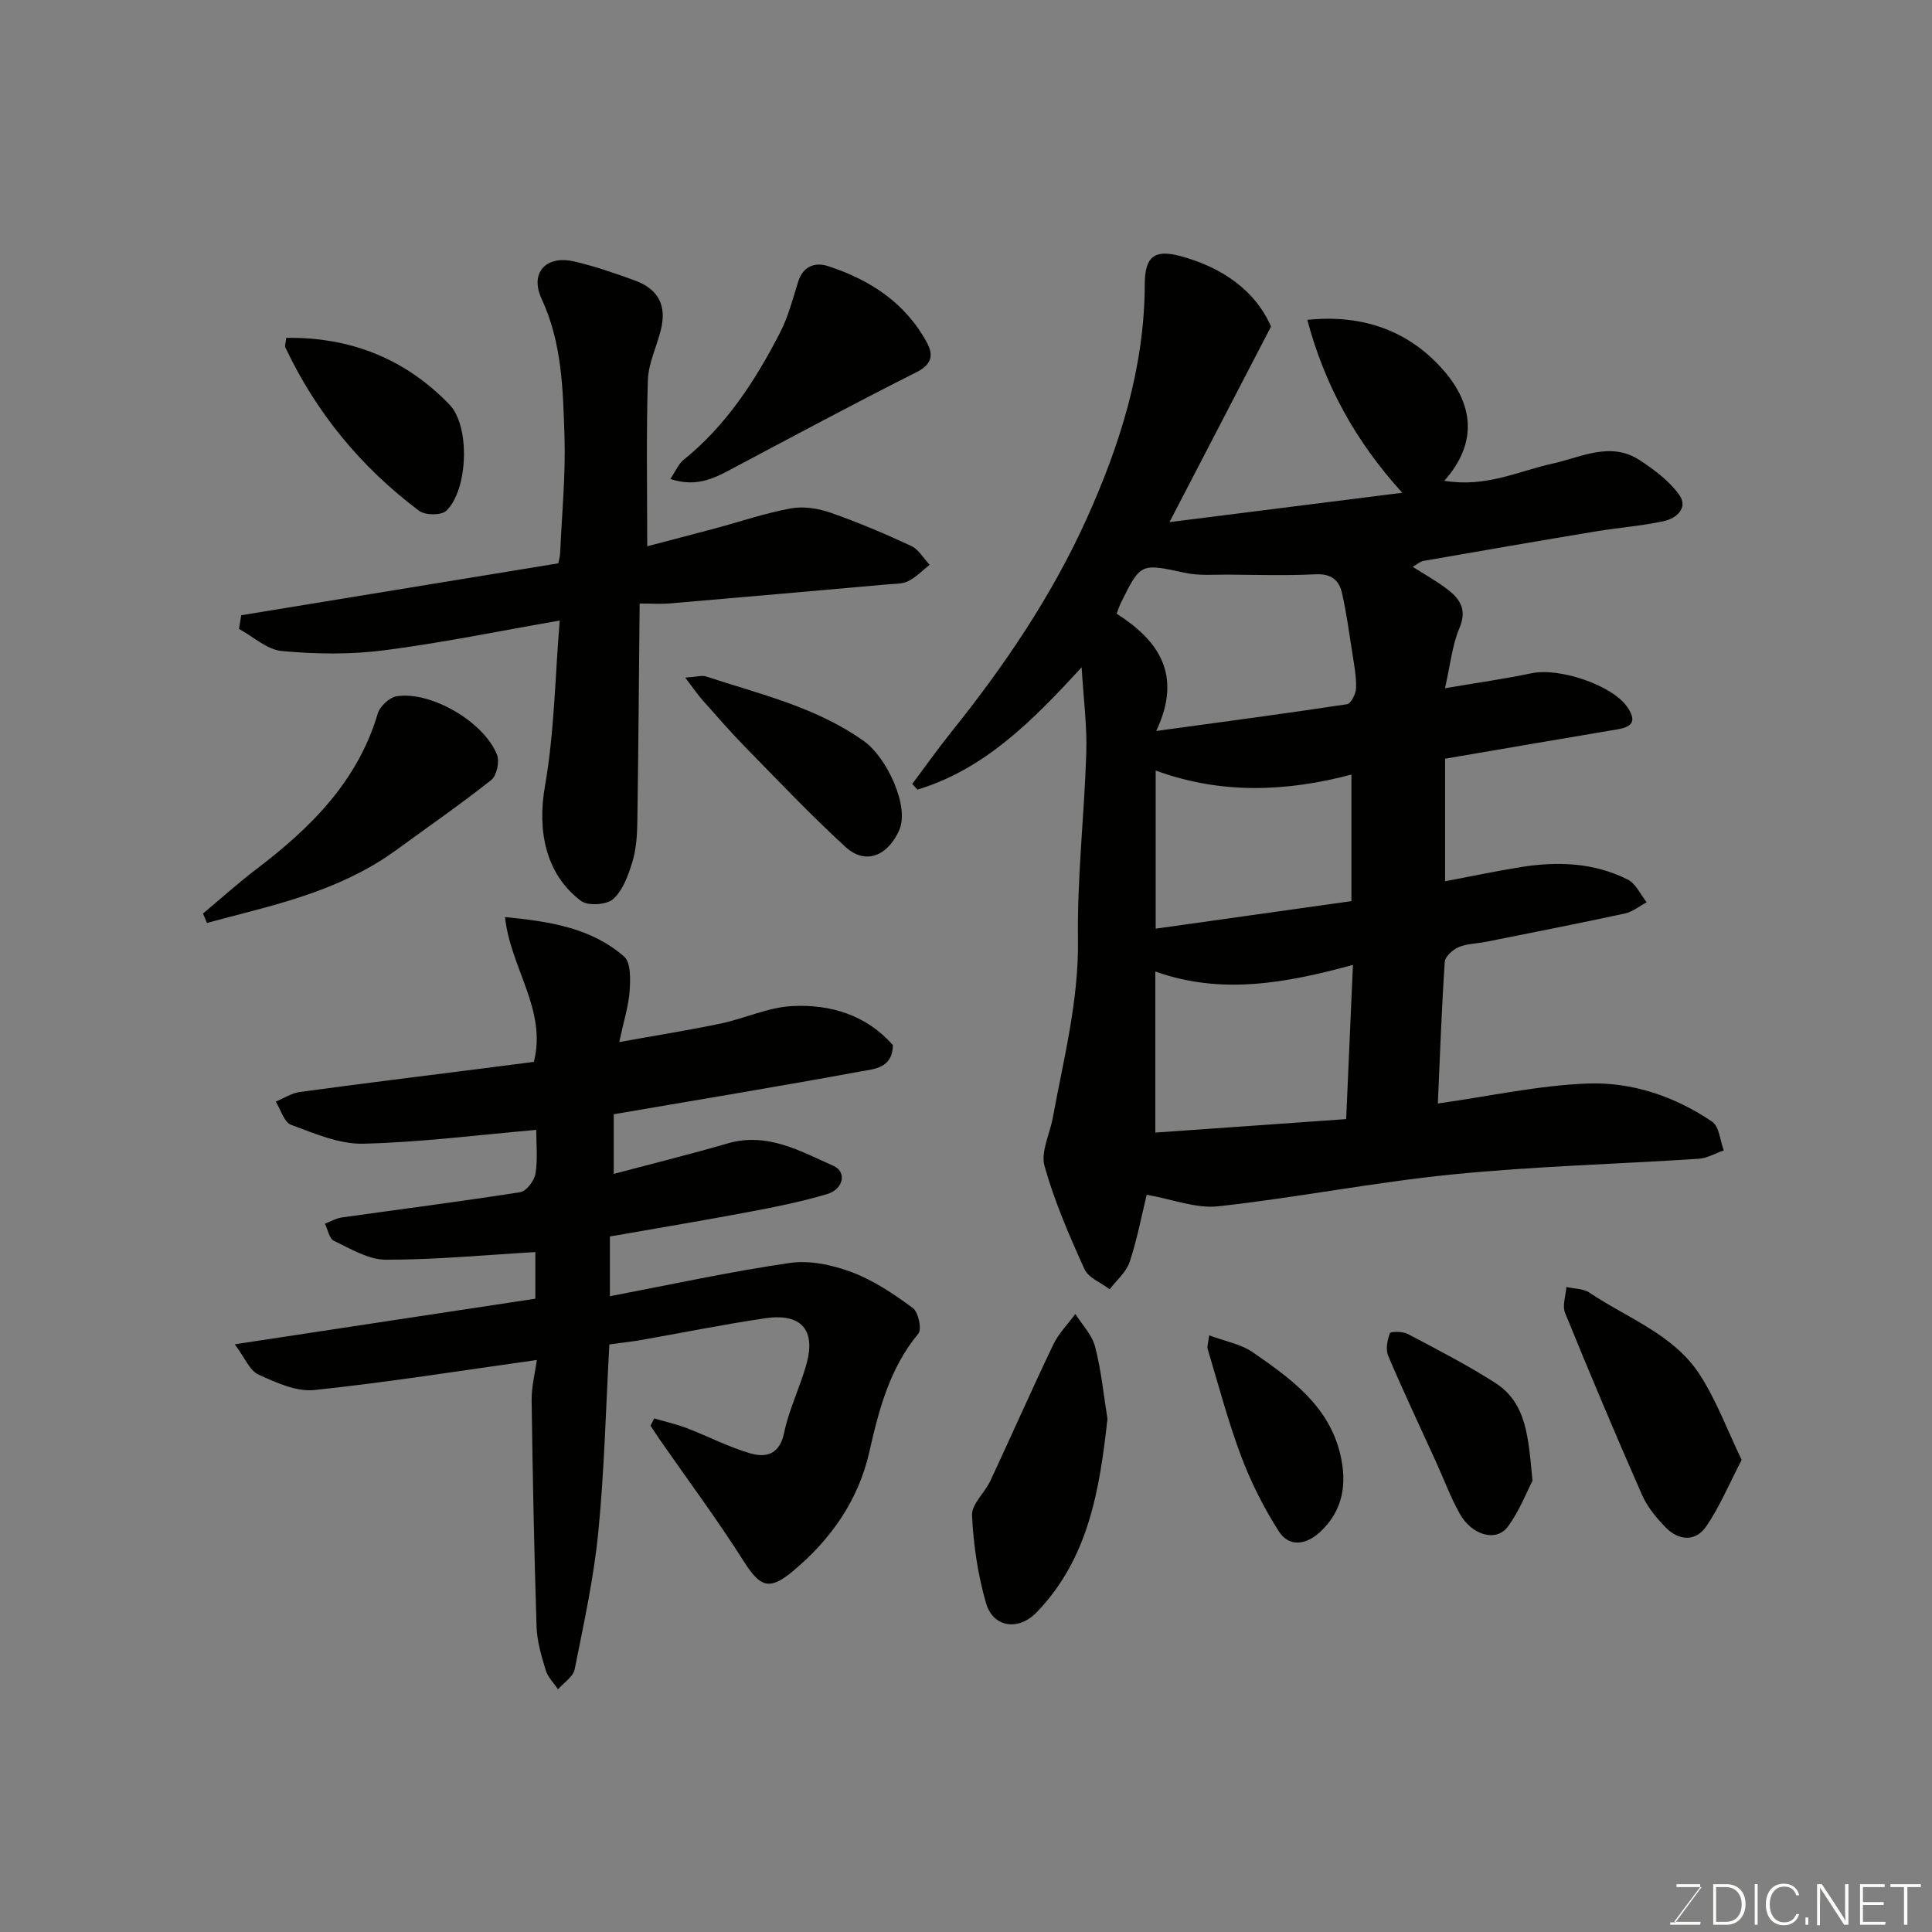 <svg enable-background="new 0 0 400 400" viewBox="0 0 400 400" xmlns="http://www.w3.org/2000/svg"><rect x="0" y="0" width="400" height="400" fill="#808080" stroke="none"/><g fill="#010100"><path d="m223.94 138.15c-10.37 11.33-20.21 21.15-33.99 25.33-.36-.39-.72-.78-1.08-1.17 2.67-3.56 5.24-7.2 8.02-10.67 10.99-13.68 20.82-28.17 28.04-44.13 6.94-15.35 12.03-31.4 12.08-48.59.01-5.73 1.9-7.37 7.38-5.9 8.79 2.35 15.62 7.3 18.76 14.59-7.15 13.77-13.95 26.88-21.02 40.49 16.11-2.03 31.72-4 48.19-6.08-9.74-10.74-16.05-22.3-19.66-35.8 11.63-1.2 21.21 2.35 28.32 10.58 5.73 6.63 7.3 14.57.05 22.74 8.65 1.44 15.36-2.01 22.34-3.54 6.05-1.32 12.1-4.72 18.2-.67 2.99 1.98 6.07 4.27 8.1 7.13 1.92 2.71-.6 4.88-3.2 5.44-4.61.99-9.35 1.34-14.01 2.11-11.91 1.98-23.81 4.03-35.7 6.11-.76.13-1.44.77-2.28 1.23 2.34 1.49 4.73 2.83 6.93 4.46 2.75 2.04 4.44 4.27 2.75 8.23-1.48 3.48-1.85 7.43-2.99 12.45 6.82-1.16 12.41-1.94 17.91-3.1 5.85-1.23 16.72 2.51 19.78 6.92 1.92 2.77 1.34 4.13-1.91 4.68-11.88 2-23.75 4.04-35.76 6.09v25.38c5.43-1.03 10.57-2.12 15.76-2.95 7.58-1.21 15.11-.92 22.08 2.61 1.66.84 2.62 3.09 3.9 4.69-1.5.79-2.91 1.97-4.51 2.32-9.54 2.06-19.12 3.93-28.69 5.85-1.92.38-3.98.38-5.74 1.12-1.21.51-2.8 1.94-2.87 3.05-.65 9.73-.99 19.48-1.43 29.32 10.74-1.51 20.87-3.76 31.06-4.14 9.15-.33 18.04 2.67 25.74 7.91 1.47 1 1.63 3.91 2.4 5.94-1.74.6-3.44 1.62-5.21 1.73-16.95 1.11-33.97 1.55-50.86 3.23-16.25 1.62-32.33 4.82-48.57 6.61-4.63.51-9.54-1.47-14.84-2.39-1.07 4.39-1.98 9.27-3.54 13.94-.7 2.1-2.71 3.77-4.12 5.63-1.79-1.37-4.4-2.36-5.22-4.16-3.15-6.95-6.22-14.02-8.27-21.35-.82-2.94 1.09-6.63 1.71-9.99 2.24-12.23 5.39-24.23 5.21-36.92-.18-12.85 1.32-25.72 1.72-38.6.19-5.5-.56-11.06-.96-17.76zm15.44 13.19c13.99-1.91 26.77-3.6 39.51-5.54.81-.12 1.84-2.16 1.87-3.33.07-2.41-.4-4.85-.78-7.26-.65-4.18-1.21-8.38-2.15-12.49-.6-2.64-2.29-3.98-5.43-3.82-6.01.3-12.05.12-18.07.07-2.98-.02-6.06.26-8.93-.36-9.26-1.99-9.23-2.13-13.39 6.34-.27.55-.45 1.14-.83 2.1 8.65 5.53 13.73 12.62 8.2 24.29zm39.33 80.36c.47-10.68.92-21.1 1.4-31.93-14.13 3.86-27.37 6.21-40.91 1.37v33.35c13.14-.93 26.09-1.85 39.51-2.79zm1.09-71.33c-13.53 3.57-27 4.12-40.53-.84v32.74c13.68-1.92 27.02-3.8 40.53-5.7 0-8.73 0-17.33 0-26.2z"/><path d="m126.16 278.35c-.73 13.18-1.03 26.07-2.29 38.87-.94 9.53-3.01 18.97-4.89 28.39-.31 1.55-2.26 2.77-3.45 4.14-.87-1.31-2.11-2.5-2.54-3.94-.89-2.94-1.8-5.99-1.9-9.02-.5-15.59-.81-31.19-1.02-46.79-.04-2.86.71-5.73 1.07-8.43-15.71 2.2-30.85 4.63-46.07 6.22-3.74.39-7.95-1.55-11.58-3.21-1.81-.83-2.8-3.47-4.88-6.26 21.74-3.3 41.99-6.37 62.23-9.44 0-3.85 0-7.15 0-9.65-10.4.6-20.68 1.59-30.95 1.58-3.61 0-7.3-2.27-10.76-3.91-.96-.45-1.26-2.33-1.86-3.55 1.17-.44 2.31-1.12 3.52-1.29 12.3-1.74 24.64-3.3 36.91-5.23 1.27-.2 2.93-2.38 3.17-3.84.49-3.07.15-6.27.15-9.06-12.12 1.05-23.95 2.58-35.81 2.86-4.97.12-10.1-2.12-14.93-3.9-1.46-.54-2.15-3.15-3.19-4.81 1.65-.68 3.26-1.76 4.97-1.99 12.48-1.71 24.99-3.24 37.49-4.83 3.71-.47 7.41-.95 10.98-1.41 2.74-10.77-4.81-19.32-5.98-29.98 9.44.91 17.9 2.28 24.67 8.18 1.41 1.23 1.3 4.71 1.14 7.1-.2 3.03-1.17 6.01-2.15 10.6 7.81-1.41 14.48-2.47 21.07-3.85 4.93-1.04 9.72-3.33 14.65-3.6 8.04-.44 15.5 1.89 20.94 8.08-.08 4.81-3.91 4.94-6.64 5.44-16.85 3.1-33.75 5.89-51.16 8.87v12.35c7.73-2.05 15.68-4.01 23.55-6.3 8.22-2.39 15.04 1.57 21.96 4.65 2.76 1.23 2.08 4.81-1.3 5.82-5.43 1.63-11.03 2.73-16.61 3.78-9.43 1.78-18.9 3.34-28.4 5.01v12.37c12.64-2.41 24.89-5.1 37.27-6.89 4.13-.6 8.85.42 12.84 1.92 4.51 1.7 8.69 4.52 12.61 7.41 1.15.84 1.9 4.38 1.15 5.29-5.96 7.2-8.17 15.75-10.17 24.56-2.27 10.02-7.99 18.1-15.79 24.62-4.99 4.17-6.85 3.24-10.24-2.1-5.41-8.53-11.45-16.65-17.22-24.95-.7-1-1.36-2.04-2.04-3.05.25-.5.51-1 .76-1.51 2.26.66 4.58 1.18 6.78 2.02 4.38 1.68 8.58 3.88 13.05 5.19 3.32.97 6.14.3 7.08-4.26 1.01-4.89 3.34-9.5 4.66-14.35 1.9-6.99-1.19-10.43-8.57-9.34-8.87 1.31-17.67 3.1-26.51 4.65-1.79.27-3.58.47-5.77.77z"/><path d="m49.94 127.38c21.79-3.57 43.57-7.14 65.65-10.75.1-.55.35-1.33.38-2.12.36-8.09 1.16-16.2.9-24.28-.31-9.6-.51-19.27-4.74-28.36-2.48-5.34.87-9.08 6.68-7.75 4.25.97 8.41 2.42 12.53 3.91 5.02 1.81 6.76 5.26 5.46 10.37-.88 3.46-2.56 6.87-2.67 10.34-.34 11.22-.13 22.46-.13 34.36 4.41-1.16 9.33-2.43 14.24-3.75 5.18-1.39 10.29-3.15 15.55-4.1 2.61-.47 5.65.02 8.2.91 5.67 1.98 11.22 4.34 16.66 6.87 1.55.72 2.56 2.57 3.82 3.9-1.46 1.16-2.8 2.57-4.44 3.39-1.23.62-2.84.54-4.29.67-15.05 1.34-30.1 2.66-45.16 3.95-1.64.14-3.29.02-6.15.02-.15 15.31-.25 30.33-.48 45.36-.04 2.76-.25 5.61-1.05 8.22-.84 2.73-1.95 5.81-3.95 7.6-1.35 1.21-5.22 1.46-6.65.39-7.47-5.62-9.06-14.73-7.47-23.79 1.95-11.13 2.09-22.58 3.05-34.26-12.91 2.24-24.66 4.67-36.54 6.18-6.9.88-14.04.77-20.98.13-3.08-.28-5.93-2.98-8.88-4.58.16-.95.31-1.89.46-2.83z"/><path d="m229.29 293.75c-1.62 14.63-3.89 28.91-14.67 40.07-3.74 3.88-8.99 3.16-10.46-1.87-1.71-5.88-2.62-12.1-2.91-18.23-.11-2.3 2.64-4.66 3.79-7.13 4.39-9.38 8.56-18.87 13.03-28.21 1.11-2.31 3.03-4.24 4.57-6.34 1.41 2.24 3.45 4.32 4.08 6.76 1.28 4.88 1.76 9.95 2.57 14.95z"/><path d="m42.03 189.14c3.64-3.04 7.16-6.23 10.93-9.1 11.28-8.56 21.06-18.19 25.26-32.33.44-1.49 2.43-3.33 3.93-3.56 7.08-1.1 18.07 5.31 20.75 12.11.56 1.42-.06 4.32-1.18 5.22-6.39 5.06-13.1 9.71-19.69 14.52-9.4 6.86-20.27 10.16-31.33 13.01-2.62.67-5.23 1.38-7.85 2.08-.28-.65-.55-1.3-.82-1.95z"/><path d="m360.59 302.26c-2.66 5.11-4.56 9.72-7.32 13.74-2.25 3.29-5.74 2.99-8.45.2-1.9-1.96-3.76-4.21-4.85-6.68-5.49-12.49-10.8-25.07-15.94-37.7-.61-1.5.15-3.56.27-5.36 1.61.37 3.5.31 4.78 1.17 7.9 5.32 17.47 8.64 22.87 17.03 3.42 5.3 5.65 11.37 8.64 17.6z"/><path d="m138.79 99.17c1.12-1.67 1.68-3.11 2.71-3.94 8.86-7.13 14.88-16.42 19.99-26.34 1.7-3.29 2.64-6.99 3.76-10.56 1.03-3.27 3.53-4.11 6.23-3.22 8.64 2.82 15.96 7.58 20.42 15.81 1.41 2.61 1.05 4.53-2.18 6.15-12.9 6.5-25.64 13.33-38.4 20.11-3.63 1.93-7.21 3.72-12.53 1.99z"/><path d="m59.26 69.95c13.28-.19 24.63 4.32 33.78 13.79 4.39 4.54 3.85 17.78-.67 22.03-1.03.96-4.35.93-5.6-.01-11.97-8.98-21.27-20.24-27.68-33.81-.18-.38.07-.97.17-2z"/><path d="m141.87 140.29c2.39-.15 3.46-.52 4.32-.23 11.22 3.68 22.87 6.37 32.7 13.4 4.7 3.36 9.46 13.48 7.29 18.4-2.34 5.3-6.96 7.33-11.15 3.47-7.15-6.56-13.85-13.62-20.64-20.56-3.11-3.17-6.02-6.53-8.97-9.85-1.03-1.16-1.89-2.45-3.55-4.63z"/><path d="m317.29 306.56c-1.18 2.28-2.69 6.23-5.1 9.51-2.38 3.24-7.44 1.84-9.98-2.7-1.9-3.39-3.25-7.08-4.86-10.62-3.34-7.34-6.79-14.63-9.94-22.04-.56-1.32-.18-3.24.35-4.68.14-.38 2.66-.4 3.7.15 6.12 3.24 12.31 6.41 18.13 10.14 6.59 4.25 6.82 11.45 7.7 20.24z"/><path d="m250.34 276.47c3.26 1.22 6.56 1.79 9.05 3.51 7.8 5.41 15.67 11 18.08 21.04 1.46 6.07.67 11.76-4.25 16.24-2.88 2.62-6.35 3.09-8.48-.25-3.1-4.87-5.75-10.13-7.78-15.53-2.72-7.23-4.69-14.75-6.92-22.17-.17-.58.12-1.29.3-2.84z"/></g><path d="m346.9 398 5.4-7.3h-5.2v-.6h4.9v.6l-5.4 7.2h5.5l-.1.6h-6.2v-.5z" fill="#fbfcfa"/><path d="m354.7 390.1h2.8c2.3 0 3.9 1.6 3.9 4.1s-1.6 4.3-3.9 4.3h-2.8zm.6 7.8h2c2.2 0 3.3-1.6 3.3-3.6 0-1.8-1-3.6-3.3-3.6h-2z" fill="#fbfcfa"/><path d="m363.9 390.1v8.4h-.6v-8.4z" fill="#fbfcfa"/><path d="m372.5 396.3c-.4 1.3-1.4 2.3-3.2 2.3-2.4 0-3.7-1.9-3.7-4.3 0-2.3 1.2-4.3 3.7-4.3 1.8 0 2.9 1 3.2 2.4h-.6c-.4-1.1-1.1-1.8-2.5-1.8-2.1 0-3 1.9-3 3.7s.9 3.7 3 3.7c1.4 0 2.1-.7 2.5-1.7z" fill="#fbfcfa"/><path d="m373.8 398.5v-1.5h.6v1.5z" fill="#fbfcfa"/><path d="m376.2 398.5v-8.4h1c1.3 2 4.4 6.6 4.9 7.6-.1-1.2-.1-2.4-.1-3.8v-3.8h.7v8.4h-.9c-1.2-1.9-4.4-6.8-5-7.7.1 1.1 0 2.3 0 3.9v3.9h-.6z" fill="#fbfcfa"/><path d="m390 394.4h-4.3v3.5h4.7l-.1.6h-5.2v-8.4h5.1v.6h-4.5v3.1h4.3z" fill="#fbfcfa"/><path d="m394.2 390.7h-2.8v-.6h6.3v.6h-2.8v7.8h-.7z" fill="#fbfcfa"/></svg>